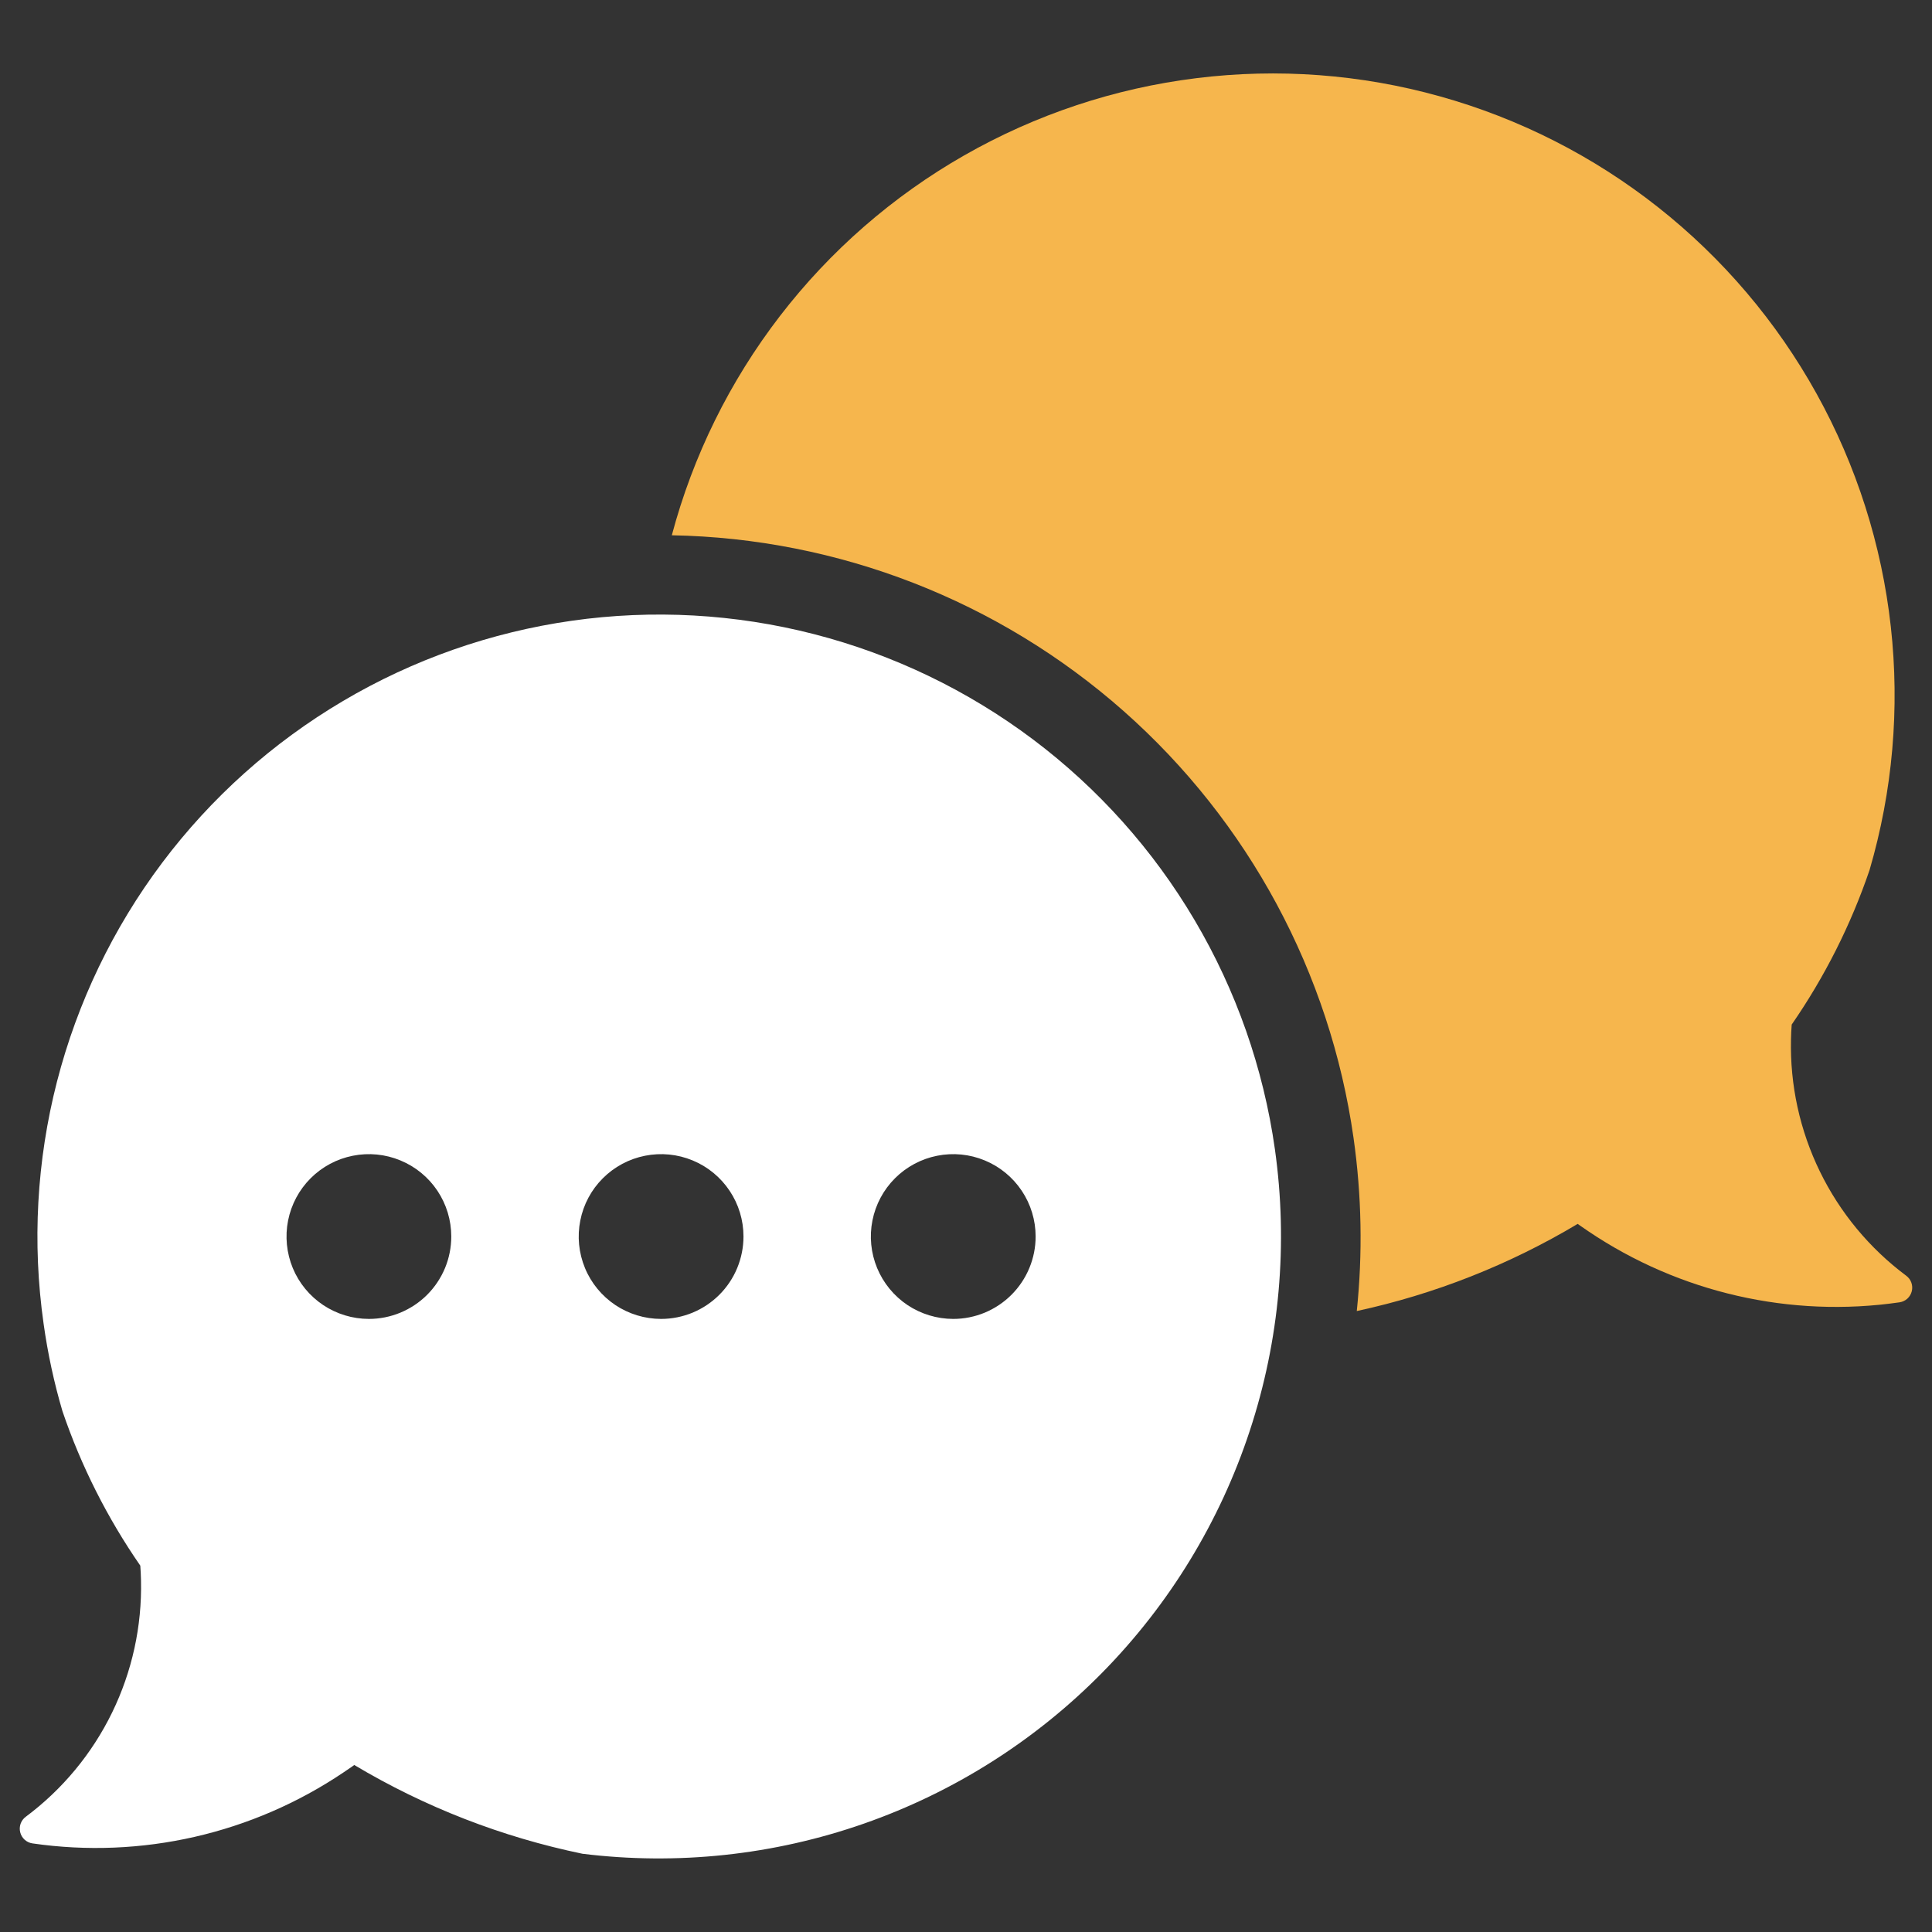 <svg width="52" height="52" viewBox="0 0 52 52" fill="none" xmlns="http://www.w3.org/2000/svg">
<rect x="0" y="0" width="52" height="52" fill="#333333" stroke="none"/>
<g clip-path="url(#clip0_32_2)">
<mask id="mask0_32_2" style="mask-type:luminance" maskUnits="userSpaceOnUse" x="0" y="0" width="52" height="52">
<path d="M52 0H0V52H52V0Z" fill="white"/>
</mask>
<g mask="url(#mask0_32_2)">
<path d="M34.314 30.931C34.006 28.754 33.272 26.66 32.154 24.767C31.037 22.874 29.557 21.22 27.8 19.899C26.043 18.579 24.043 17.617 21.914 17.069C19.785 16.521 17.569 16.398 15.393 16.707C13.217 17.016 11.122 17.75 9.23 18.869C7.337 19.987 5.684 21.467 4.363 23.224C3.043 24.981 2.082 26.982 1.534 29.111C0.987 31.24 0.864 33.455 1.174 35.632C1.285 36.426 1.454 37.212 1.681 37.982C2.183 39.458 2.889 40.857 3.776 42.139C3.785 42.272 3.794 42.405 3.795 42.537C3.823 43.768 3.556 44.988 3.017 46.094C2.477 47.201 1.681 48.162 0.694 48.898C0.63 48.945 0.582 49.01 0.555 49.084C0.529 49.159 0.524 49.239 0.544 49.316C0.563 49.393 0.604 49.462 0.662 49.515C0.721 49.569 0.794 49.603 0.872 49.615C3.806 50.041 6.793 49.358 9.251 47.701C9.326 47.651 9.401 47.6 9.474 47.549L9.535 47.505C11.435 48.639 13.511 49.446 15.677 49.894C18.229 50.209 20.819 49.932 23.246 49.085C25.673 48.239 27.873 46.844 29.675 45.011C31.477 43.178 32.833 40.954 33.637 38.512C34.442 36.07 34.673 33.476 34.314 30.931ZM9.928 35.499C9.49 35.498 9.061 35.368 8.697 35.125C8.332 34.881 8.048 34.535 7.88 34.13C7.713 33.724 7.669 33.279 7.754 32.849C7.84 32.418 8.051 32.023 8.361 31.713C8.671 31.403 9.066 31.192 9.496 31.107C9.926 31.021 10.372 31.065 10.777 31.233C11.182 31.4 11.529 31.684 11.773 32.049C12.016 32.413 12.146 32.842 12.146 33.281C12.146 33.572 12.089 33.86 11.978 34.129C11.866 34.398 11.703 34.643 11.497 34.849C11.291 35.055 11.046 35.218 10.777 35.33C10.508 35.441 10.22 35.499 9.928 35.499ZM17.793 35.499C17.354 35.498 16.926 35.368 16.561 35.125C16.197 34.881 15.912 34.535 15.745 34.13C15.577 33.724 15.533 33.279 15.619 32.849C15.704 32.418 15.915 32.023 16.226 31.713C16.536 31.403 16.931 31.192 17.361 31.107C17.791 31.021 18.237 31.065 18.642 31.233C19.047 31.4 19.393 31.684 19.637 32.049C19.881 32.413 20.011 32.842 20.011 33.281C20.011 33.572 19.953 33.86 19.842 34.129C19.731 34.398 19.567 34.643 19.361 34.849C19.155 35.055 18.911 35.218 18.642 35.33C18.372 35.441 18.084 35.499 17.793 35.499ZM25.656 35.499C25.218 35.498 24.789 35.368 24.424 35.125C24.06 34.881 23.776 34.535 23.608 34.13C23.44 33.724 23.396 33.279 23.482 32.849C23.567 32.418 23.779 32.023 24.089 31.713C24.399 31.403 24.794 31.192 25.224 31.107C25.654 31.021 26.1 31.065 26.505 31.233C26.91 31.4 27.256 31.684 27.5 32.049C27.744 32.413 27.874 32.842 27.874 33.281C27.874 33.572 27.817 33.86 27.705 34.129C27.594 34.398 27.43 34.643 27.224 34.849C27.018 35.055 26.774 35.218 26.505 35.33C26.236 35.441 25.947 35.499 25.656 35.499Z" fill="url(#paint0_linear_32_2)"/>
<path d="M51.456 34.752C51.437 34.829 51.396 34.899 51.338 34.952C51.279 35.006 51.206 35.04 51.127 35.052C48.194 35.478 45.207 34.796 42.749 33.139C42.673 33.089 42.599 33.036 42.525 32.985L42.464 32.941C40.623 34.041 38.614 34.834 36.518 35.287C36.679 33.737 36.65 32.173 36.431 30.63C35.8 26.187 33.606 22.113 30.244 19.14C26.881 16.167 22.57 14.489 18.082 14.407C18.652 12.266 19.642 10.26 20.993 8.505C22.344 6.749 24.031 5.279 25.954 4.181C27.878 3.082 30.001 2.376 32.199 2.104C34.398 1.831 36.629 1.998 38.762 2.595C40.895 3.191 42.889 4.205 44.628 5.578C46.367 6.951 47.816 8.655 48.891 10.592C49.966 12.529 50.646 14.66 50.891 16.862C51.136 19.064 50.942 21.292 50.319 23.418C49.816 24.894 49.111 26.293 48.224 27.576C48.215 27.709 48.206 27.842 48.205 27.974C48.176 29.205 48.443 30.425 48.983 31.532C49.522 32.638 50.319 33.6 51.306 34.336C51.369 34.383 51.418 34.447 51.444 34.521C51.471 34.596 51.475 34.676 51.456 34.752Z" fill="url(#paint1_linear_32_2)"/>
</g>
</g>
<defs>
<linearGradient id="paint0_linear_32_2" x1="0.532" y1="33.281" x2="34.478" y2="33.281" gradientUnits="userSpaceOnUse">
<stop stop-color="white"/>
<stop offset="0.295" stop-color="white"/>
<stop offset="0.795" stop-color="white"/>
<stop offset="1" stop-color="white"/>
</linearGradient>
<linearGradient id="paint1_linear_32_2" x1="18.082" y1="18.632" x2="51.468" y2="18.632" gradientUnits="userSpaceOnUse">
<stop stop-color="#F6B64D"/>
<stop offset="0.325" stop-color="#F6B64D"/>
<stop offset="0.46" stop-color="#F6B64D"/>
<stop offset="0.775" stop-color="#F6B64D"/>
<stop offset="0.97" stop-color="#F6B64D"/>
</linearGradient>
<clipPath id="clip0_32_2">
<rect width="52" height="52" fill="white"/>
</clipPath>
</defs>
</svg>
